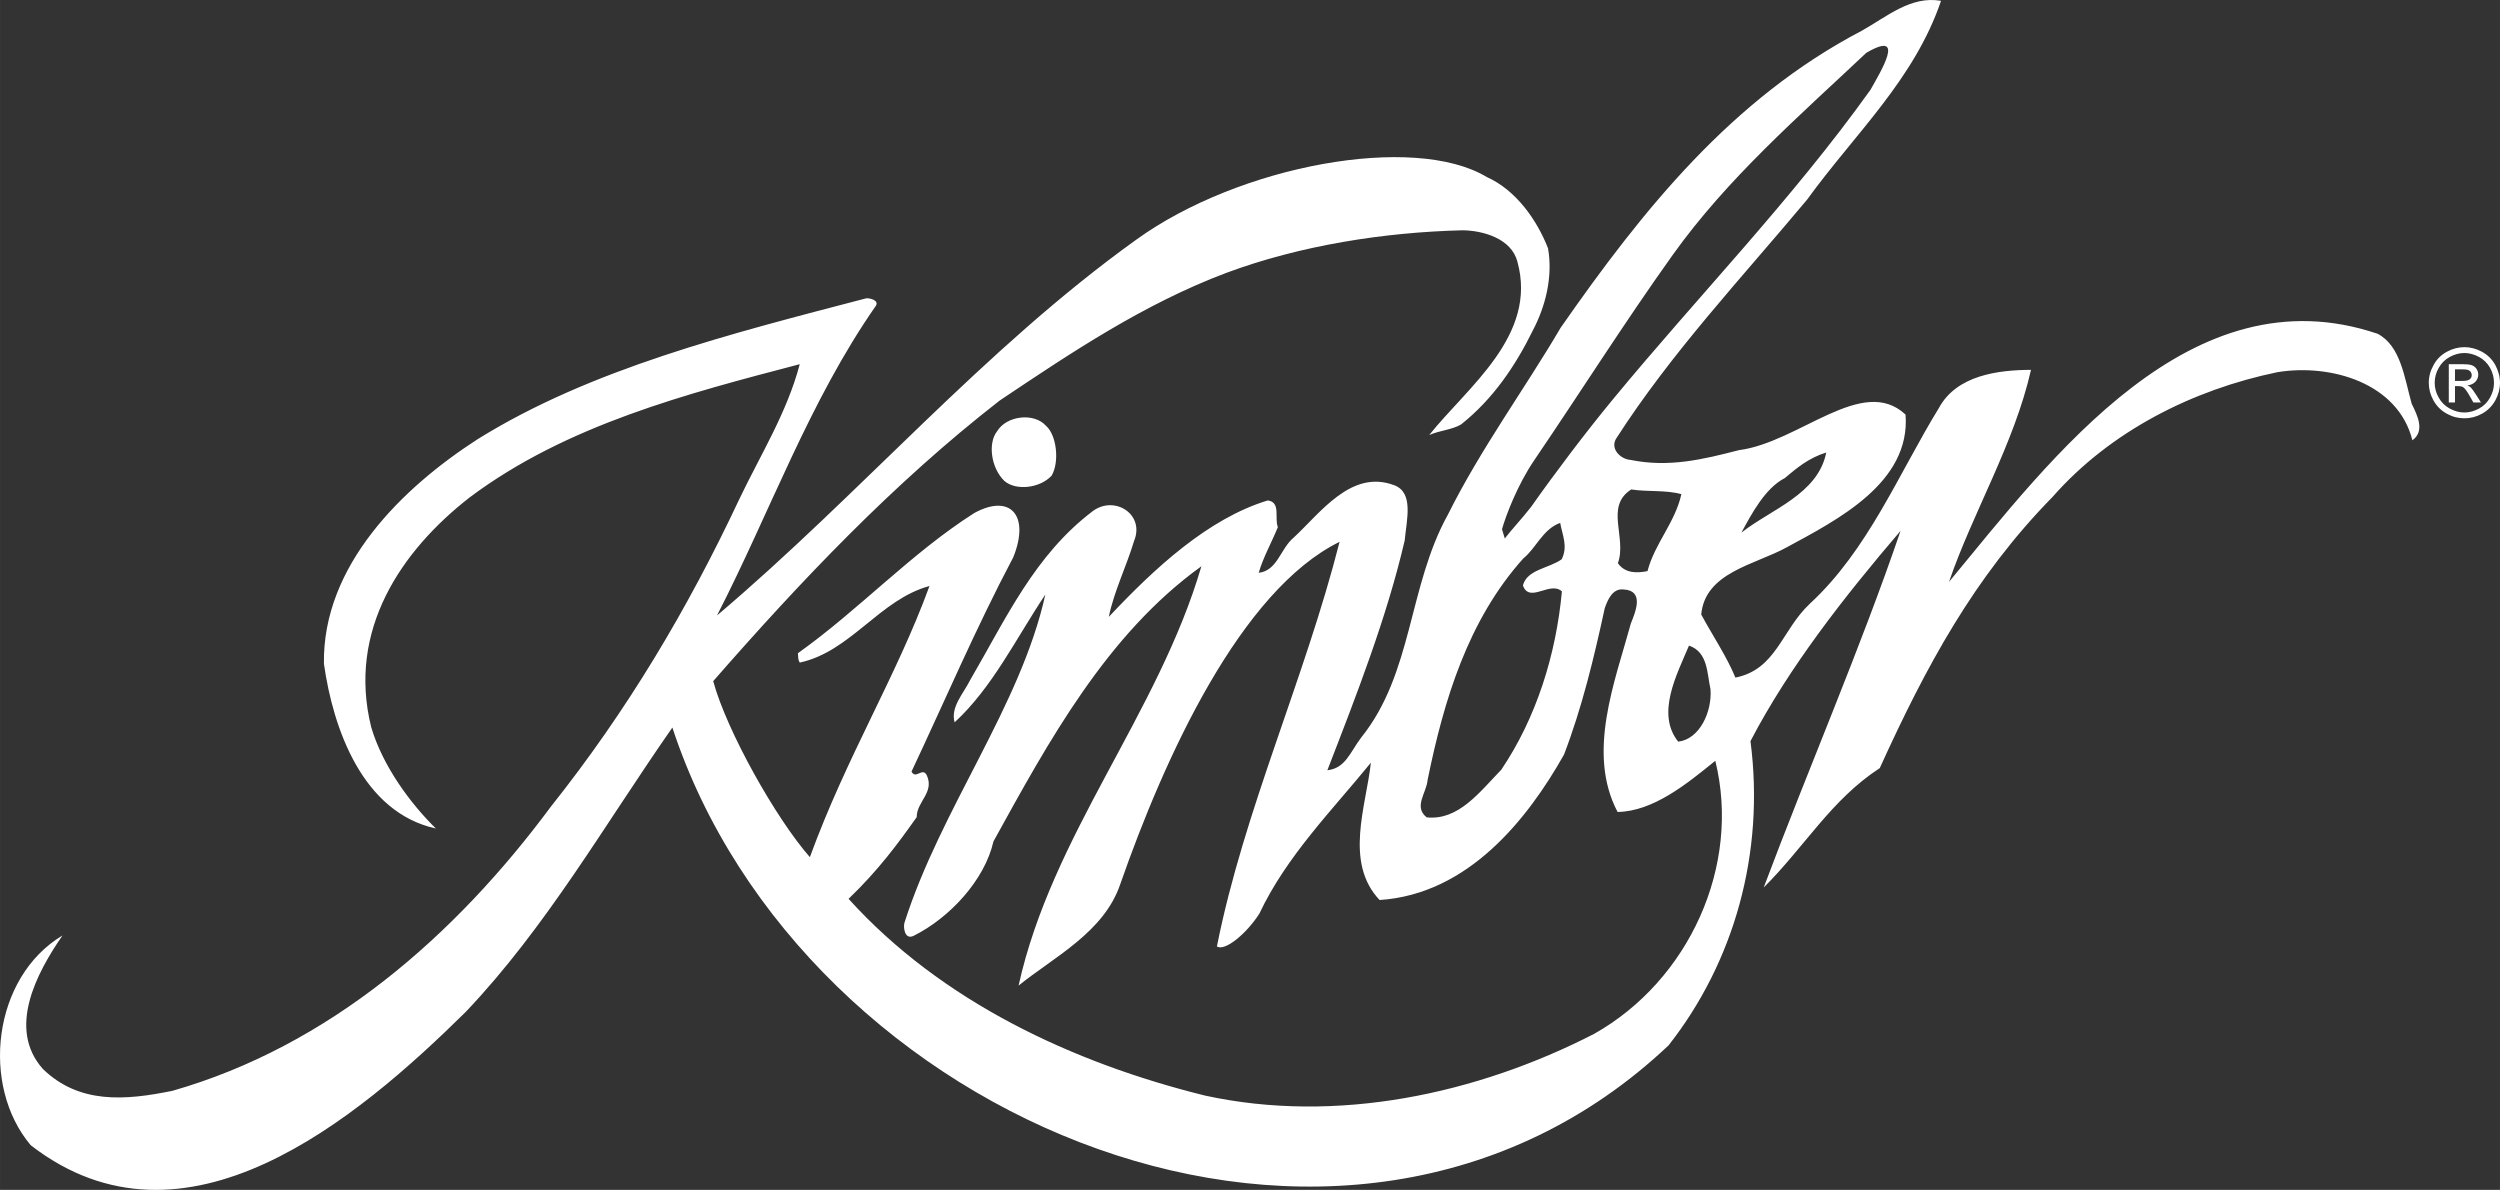 <?xml version="1.0" encoding="UTF-8" standalone="no"?> <!-- Generator: Adobe Illustrator 13.0.1, SVG Export Plug-In . SVG Version: 6.00 Build 14948) --> <svg xmlns:dc="http://purl.org/dc/elements/1.1/" xmlns:cc="http://web.resource.org/cc/" xmlns:rdf="http://www.w3.org/1999/02/22-rdf-syntax-ns#" xmlns:svg="http://www.w3.org/2000/svg" xmlns="http://www.w3.org/2000/svg" xmlns:sodipodi="http://sodipodi.sourceforge.net/DTD/sodipodi-0.dtd" xmlns:inkscape="http://www.inkscape.org/namespaces/inkscape" version="1.0" id="Layer_1" x="0px" y="0px" width="458.371" height="218.164" viewBox="0 0 907.785 432.068" xml:space="preserve" sodipodi:version="0.32" inkscape:version="0.45.1" sodipodi:docname="Kimber.svg" inkscape:output_extension="org.inkscape.output.svg.inkscape" sodipodi:docbase="C:\Documents and Settings\Mendaliv\Desktop"><rect x="0" y="0" width="907.785" height="432.068" fill="#333333" stroke="none"/><defs id="defs6"></defs> <path clip-rule="evenodd" d="M 889.194,146.131 L 891.443,146.131 L 891.443,140.223 L 892.779,140.223 L 892.779,140.223 C 893.545,140.223 894.163,140.371 894.558,140.717 C 895.126,141.137 895.917,142.225 896.882,143.956 L 896.882,143.956 L 898.117,146.131 L 900.862,146.131 L 899.156,143.412 L 899.156,143.412 C 898.341,142.151 897.673,141.212 897.129,140.668 C 896.808,140.347 896.412,140.124 895.942,139.926 C 897.129,139.827 898.068,139.407 898.835,138.641 C 899.526,137.899 899.898,137.009 899.898,135.995 C 899.898,135.278 899.676,134.61 899.255,133.943 C 898.835,133.325 898.241,132.856 897.499,132.608 C 896.758,132.336 895.596,132.237 893.964,132.237 L 893.964,132.237 L 889.193,132.237 L 889.193,146.131 L 889.194,146.131 M 894.855,128.183 L 894.855,128.183 L 894.855,128.183 C 896.635,128.183 898.39,128.678 900.146,129.592 C 901.876,130.531 903.211,131.866 904.175,133.572 C 905.139,135.302 905.609,137.107 905.609,139.011 C 905.609,140.865 905.139,142.645 904.2,144.326 C 903.261,146.056 901.926,147.391 900.22,148.331 C 898.49,149.27 896.709,149.789 894.856,149.789 C 893.003,149.789 891.221,149.27 889.491,148.331 C 887.786,147.392 886.451,146.057 885.511,144.326 C 884.548,142.645 884.077,140.865 884.077,139.011 C 884.077,137.107 884.548,135.303 885.536,133.572 C 886.5,131.866 887.835,130.531 889.565,129.592 C 891.294,128.678 893.05,128.183 894.855,128.183 L 894.855,128.183 M 894.855,126.057 L 894.855,126.057 L 894.855,126.057 C 892.705,126.057 890.578,126.601 888.526,127.713 C 886.424,128.85 884.818,130.433 883.705,132.484 C 882.518,134.586 881.926,136.736 881.926,139.011 C 881.926,141.211 882.494,143.362 883.632,145.414 C 884.793,147.466 886.376,149.073 888.452,150.21 C 890.479,151.347 892.631,151.891 894.855,151.891 C 897.105,151.891 899.231,151.347 901.283,150.21 C 903.335,149.073 904.918,147.466 906.079,145.414 C 907.191,143.362 907.785,141.211 907.785,139.011 C 907.785,136.737 907.167,134.586 906.055,132.484 C 904.893,130.432 903.285,128.85 901.209,127.713 C 899.132,126.601 897.005,126.057 894.855,126.057 L 894.855,126.057 M 704.816,0.3 C 695.121,28.888 673.369,48.743 656.17,72.502 C 632.259,101.132 606.887,128.034 586.763,159.391 C 584.659,163.105 588.553,166.768 592.056,167 C 605.968,169.835 618.269,166.852 631.47,163.45 C 653.271,160.647 676.361,135.901 691.937,150.549 C 693.812,175.29 667.222,188.748 648.77,198.75 C 637.173,205.127 619.151,207.815 617.739,223.139 C 621.748,230.579 627.076,238.499 630.149,246.046 C 644.981,243.09 646.847,228.978 657.117,219.277 C 678.281,199.805 689.607,171.663 703.997,148.225 C 710.516,136.109 725.802,134.366 737.486,134.295 C 731.392,161.209 716.244,186.312 707.717,211.292 C 745.206,165.95 795.633,98.284 863.348,121.197 C 871.751,125.608 873.068,137.146 875.731,146.634 C 877.789,150.822 880.648,156.497 875.978,159.873 C 870.75,138.99 846.25,131.993 827.015,135.135 C 796.14,141.501 766.261,156.598 745.283,180.471 C 716.693,209.635 699.243,242.266 682.567,278.916 C 664.918,290.406 655.189,307.626 640.426,322.262 C 656.666,279.029 675.679,235.163 690.118,192.767 C 669.764,216.569 649.624,242.243 635.625,269.11 C 640.909,309.888 629.616,349.398 605.884,379.588 C 488.351,490.606 291.128,407.29 244.146,264.187 C 219.699,299.196 198.379,336.692 169.031,367.522 C 129.547,406.458 66.975,459.085 11.164,415.859 C -7.103,394.254 -2.744,354.903 22.697,339.68 C 13.201,353.399 2.546,373.567 15.591,388.188 C 28.735,400.904 45.34,399.64 62.632,396.088 C 119.553,379.801 165.241,339.841 200.021,292.912 C 227.659,258.171 249.673,221.228 268.489,181.176 C 276.14,165.141 285.769,149.827 290.399,132.242 C 249.897,142.865 205.686,154.227 170.465,180.673 C 145.798,199.913 126.014,228.705 134.785,264.03 C 138.917,278.089 149.013,291.783 158.262,300.836 C 131.685,295.023 120.952,264.661 117.624,241.033 C 117.036,205.406 146.044,177.142 173.42,159.488 C 214.434,133.96 265.125,121.227 314.532,108.324 C 315.78,108.182 319.353,109.037 318.008,111.087 C 293.837,145.749 279.495,186.238 260.36,223.484 C 312.519,179.311 357.096,126.843 412.597,87.027 C 449.966,60.02 513.419,48.357 539.887,64.29 C 550.545,69.076 558.101,79.901 562.118,90.183 C 563.951,100.714 561.07,111.467 556.656,119.867 C 550.245,132.918 542.132,144.9 530.543,154.119 C 527.289,156.07 522.887,156.256 518.973,157.966 C 532.792,140.595 558.466,121.872 550.967,94.93 C 548.759,86.653 538.625,83.703 531.031,83.622 C 502.671,84.331 472.241,89.067 445.259,99.095 C 415.264,110.415 389.137,127.927 363.009,145.438 C 324.4,175.43 290.559,211.195 258.972,247.335 C 263.879,265.412 281.724,297.175 294.074,311.244 C 307.559,274.326 325.471,245.749 337.511,212.787 C 319.426,217.693 308.94,236.579 290.436,240.586 C 289.706,239.722 289.875,238.439 289.733,237.191 C 311.948,221.389 330.785,200.919 353.766,186.294 C 366.851,179.115 374.087,187.134 367.925,202.367 C 354.407,227.916 342.939,254.811 330.981,280.182 C 332.585,283.158 334.894,278.472 336.498,281.448 C 339.429,287.748 332.851,291.025 332.867,296.709 C 326.064,306.33 318.949,315.986 308.127,326.382 C 341.764,363.609 389.505,385.958 437.632,397.84 C 485.269,408.198 536.173,397.336 578.861,375.408 C 613.305,355.999 632.256,314.352 622.851,276.256 C 612.439,284.709 600.298,294.623 587.365,294.836 C 576.069,273.381 586.396,247.565 592.194,226.371 C 593.916,222.068 597.152,214.433 589.523,214.04 C 585.361,213.567 583.675,218.182 582.712,220.819 C 578.776,238.957 574.494,256.819 567.921,273.995 C 554.778,297.29 533.257,324.7 500.946,326.808 C 488.008,313.122 496.097,292.615 497.785,276.944 C 483.931,294.004 467.197,310.759 457.272,331.792 C 452.44,339.293 444.622,345.555 441.877,343.657 C 451.719,294.204 473.772,246.517 486.421,196.744 C 450.516,214.424 422.952,274.743 406.756,321.131 C 400.843,338.547 382.596,347.578 369.866,357.875 C 381.947,303.113 420.549,259.224 436.24,205.629 C 401.777,230.409 380.636,269.464 360.734,305.534 C 357.585,319.475 344.934,333.238 331.777,339.794 C 328.488,341.433 327.954,336.756 328.4,335.125 C 341.663,293.495 370.612,256.393 379.579,215.885 C 369.049,231.617 360.364,249.665 346.635,262.288 C 345.059,256.781 349.864,251.811 352.174,247.125 C 365.388,224.454 375.723,201.479 396.966,185.472 C 404.855,179.834 415.763,186.802 411.803,196.414 C 409.056,205.572 404.437,214.944 402.625,223.995 C 419.252,206.304 438.686,188.292 460.372,181.711 C 465.194,182.424 462.679,188.081 464.007,191.405 C 462.045,196.367 458.63,202.442 457.051,207.992 C 463.914,207.209 464.896,199.2 469.808,195.164 C 479.525,186.159 490.679,170.355 506.194,176.166 C 513.449,178.813 510.773,188.595 510.067,196.256 C 503.492,224.488 492.478,252.594 481.981,279.694 C 488.532,278.947 490.111,273.396 494.221,267.874 C 513.051,244.561 511.329,212.854 525.747,186.886 C 537.571,163.109 553.976,140.705 566.673,119.04 C 596.541,76.147 628.913,35.811 676.032,11.166 C 685.242,6.008 693.853,-1.608 704.816,0.3 L 704.816,0.3 M 545.399,192.176 L 546.414,195.535 L 546.414,195.535 C 549.008,192.141 552.276,188.76 555.924,184.12 C 564.783,171.53 575.8,156.984 585.555,145.147 C 616.516,107.577 650.621,72.597 679.218,32.583 C 682.663,26.37 692.504,10.535 677.689,19.175 C 653.051,42.397 627.267,64.729 607.376,92.585 C 589.711,117.323 574.138,142.047 557.063,167.178 C 551.001,176.1 546.77,187.268 545.399,192.176 L 545.399,192.176 M 379.816,154.615 C 383.674,157.965 384.778,167.632 381.879,172.7 C 377.662,177.287 368.928,178.284 364.722,174.658 C 359.749,169.855 358.718,160.813 362.034,156.644 C 365.485,150.88 375.468,149.741 379.816,154.615 L 379.816,154.615 M 663.139,164.306 C 660.132,179.495 643.053,184.919 632.329,193.408 C 635.984,186.673 640.916,177.266 648.083,173.605 C 652.407,169.952 656.73,166.3 663.139,164.306 L 663.139,164.306 M 610.53,179.441 C 608.238,189.811 600.874,197.284 598.233,207.378 C 594.525,208.117 590.122,208.304 587.476,204.499 C 590.847,195.27 582.596,183.892 592.322,177.728 C 598.115,178.647 604.978,177.864 610.53,179.441 L 610.53,179.441 M 566.522,189.868 C 567.368,194.51 569.39,198.385 567.081,203.071 C 562.41,206.447 554.54,206.713 552.996,212.575 C 555.339,219.257 562.908,210.812 567.149,214.751 C 565.031,237.736 557.851,260.667 545.146,279.49 C 537.23,287.658 529.562,298.01 518.046,296.796 C 513.181,292.929 517.986,287.959 518.388,283.175 C 524.269,254.391 532.956,225.286 553.141,202.767 C 557.776,199.079 560.149,192.174 566.522,189.868 L 566.522,189.868 M 621.111,250.278 C 621.724,258.421 617.176,268.417 609.377,269.306 C 601.269,259.175 608.822,245.047 613.299,234.428 C 620.205,236.798 619.811,244.424 621.111,250.278 L 621.111,250.278 M 891.443,138.319 L 891.443,134.116 L 893.99,134.116 L 893.99,134.116 C 895.053,134.116 895.819,134.19 896.239,134.339 C 896.635,134.487 896.931,134.759 897.179,135.08 C 897.401,135.401 897.525,135.772 897.525,136.193 C 897.525,136.811 897.278,137.33 896.808,137.726 C 896.338,138.122 895.423,138.319 894.187,138.319 L 894.187,138.319 L 891.443,138.319 L 891.443,138.319" id="path3" style="fill:#fff;fill-rule:evenodd"></path> </svg> 